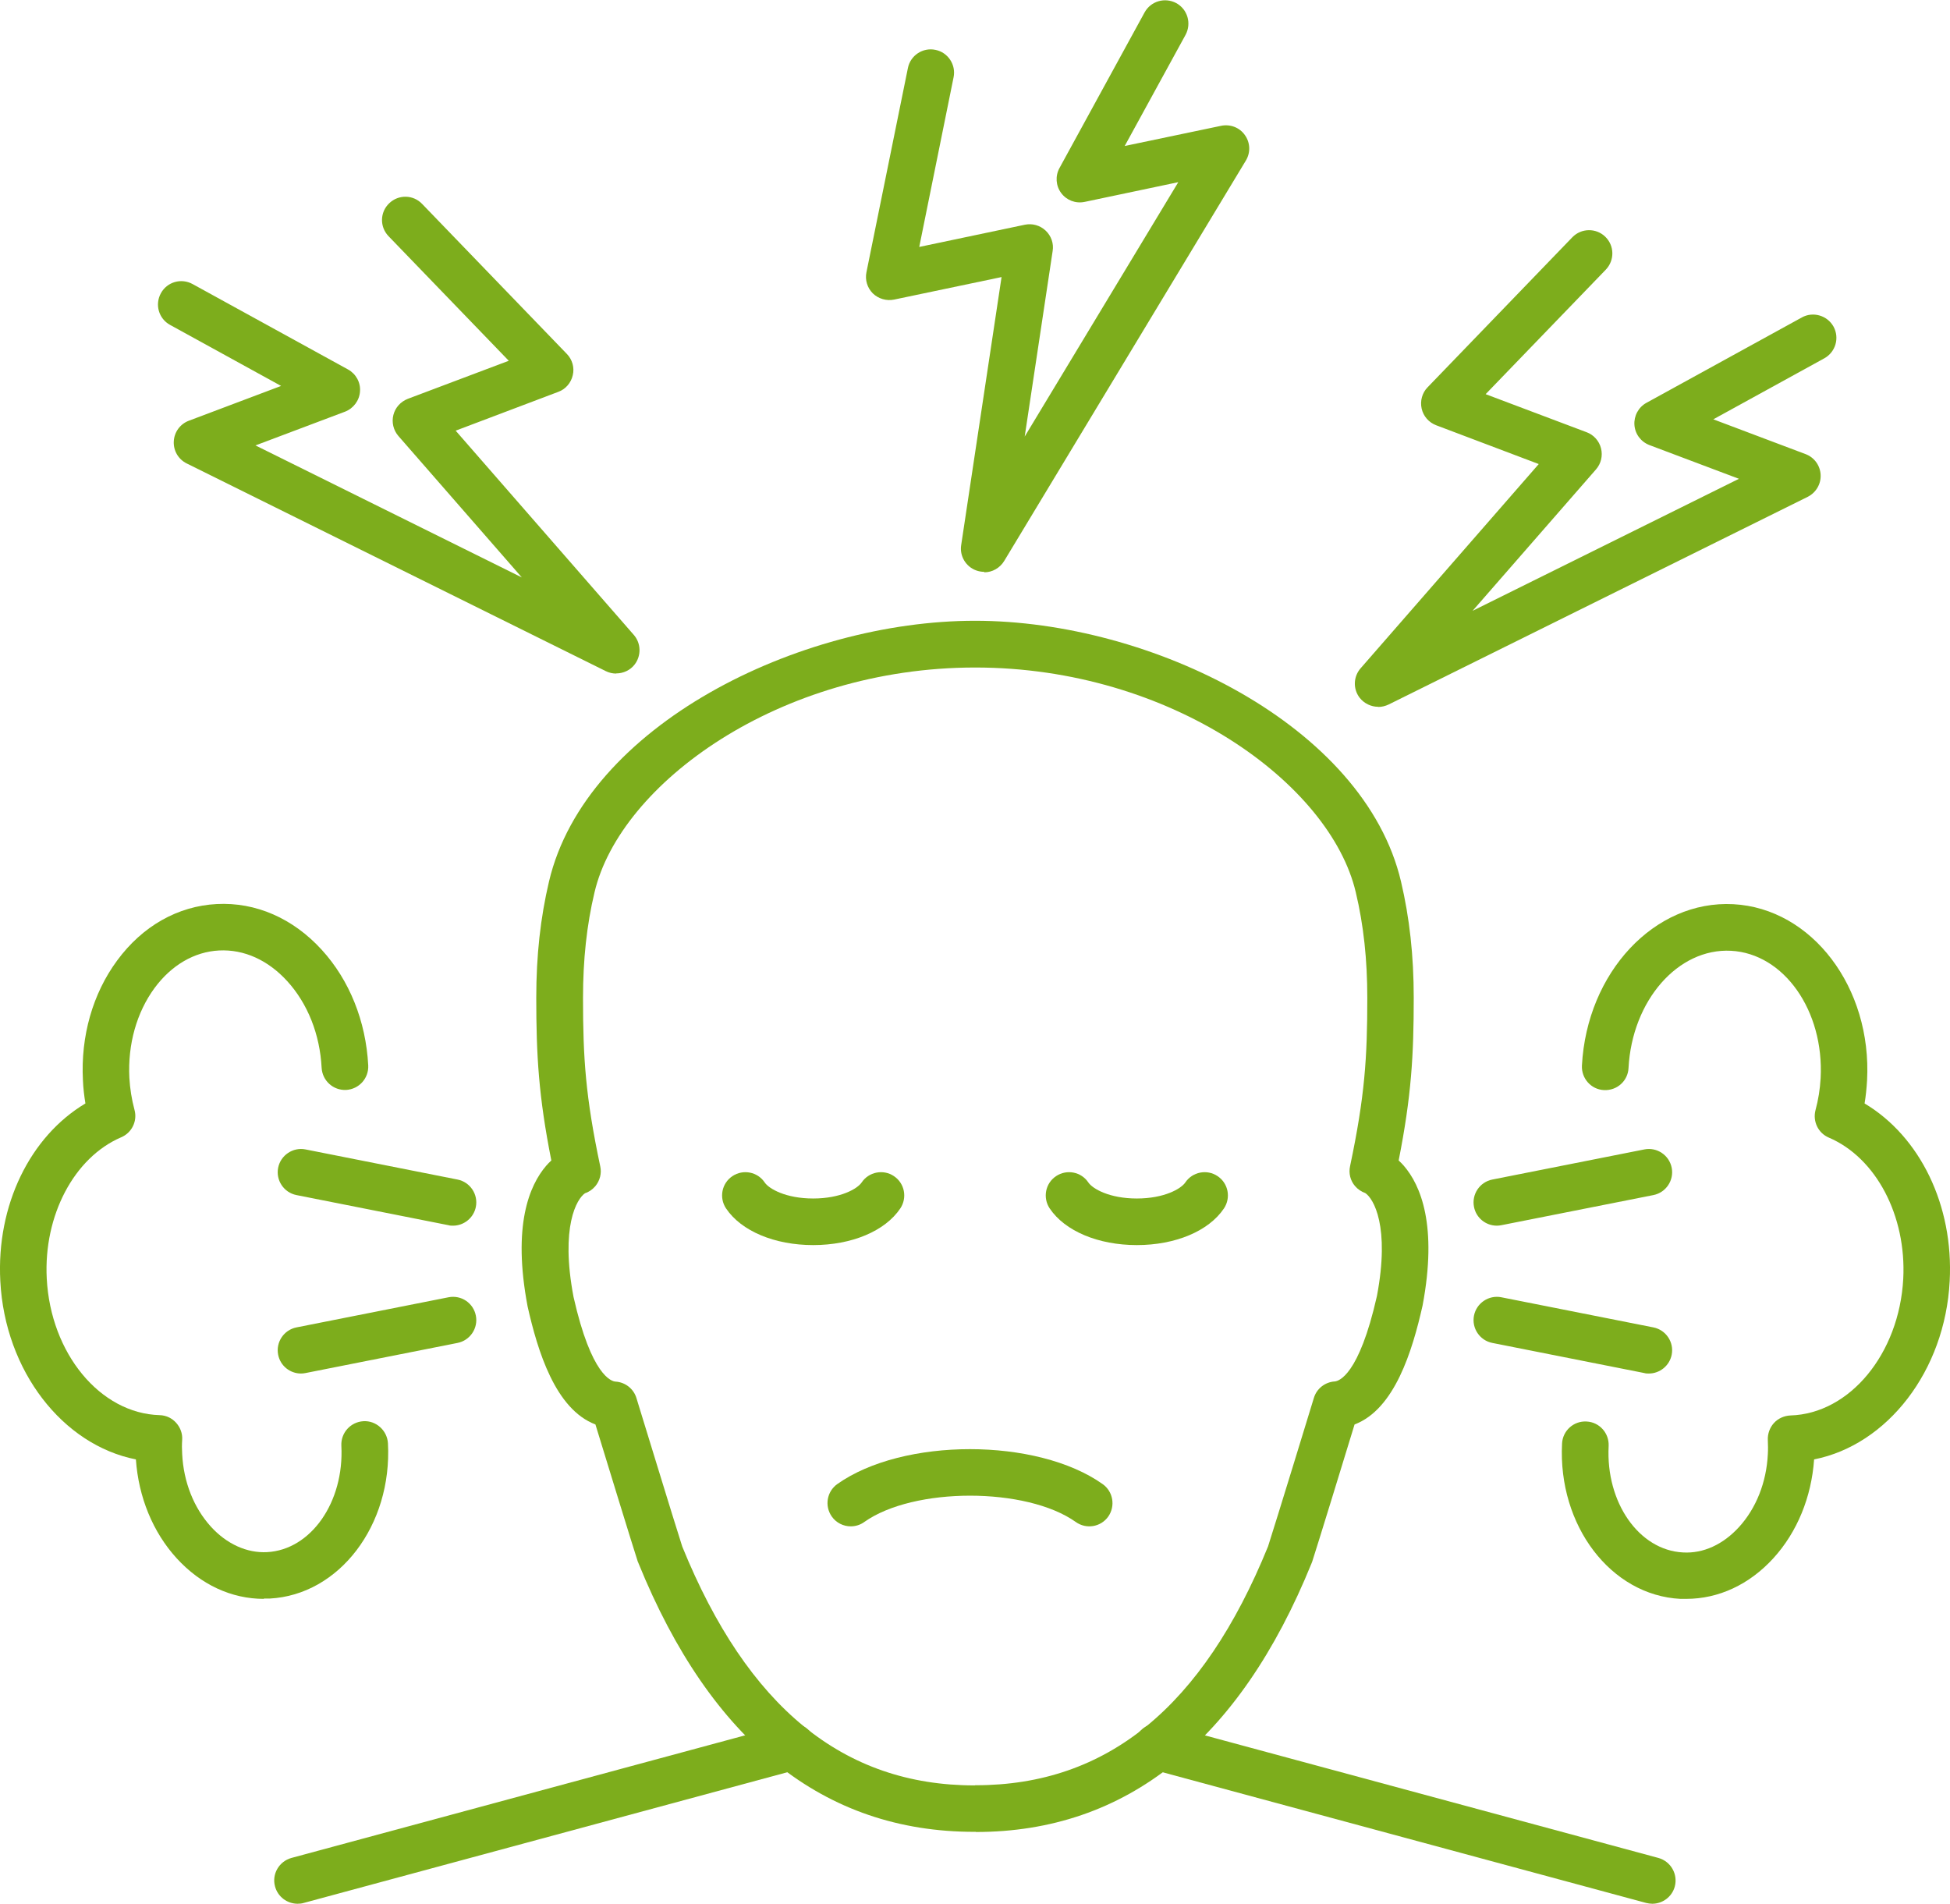 <?xml version="1.0" encoding="UTF-8"?>
<svg id="_レイヤー_2" data-name="レイヤー 2" xmlns="http://www.w3.org/2000/svg" viewBox="0 0 125.56 122.58">
  <defs>
    <style>
      .cls-1 {
        fill: #7dad1c;
      }
    </style>
  </defs>
  <g id="_レイヤー_1-2" data-name="レイヤー 1">
    <g>
      <path class="cls-1" d="m108.57,102.95c-.12,0-.25,0-.37,0-4.48-.23-7.89-4.72-7.62-10,.04-.83.75-1.47,1.58-1.42.83.04,1.46.75,1.42,1.58-.19,3.63,1.95,6.7,4.78,6.85,1.31.08,2.59-.51,3.62-1.64,1.1-1.21,1.76-2.87,1.85-4.68.02-.31.01-.61,0-.91-.02-.4.12-.8.39-1.1.27-.3.66-.47,1.06-.49,3.82-.11,7.01-3.97,7.27-8.8.21-4.06-1.75-7.79-4.79-9.09-.69-.29-1.05-1.05-.86-1.77.18-.66.29-1.35.33-2.06.23-4.34-2.36-8.02-5.77-8.2-3.42-.18-6.37,3.21-6.6,7.55-.04.83-.74,1.46-1.58,1.42-.83-.04-1.46-.75-1.42-1.58.32-5.99,4.67-10.66,9.75-10.39,5.06.27,8.93,5.36,8.61,11.35-.03.5-.08,1-.16,1.48,3.57,2.13,5.74,6.56,5.48,11.44-.3,5.79-4.02,10.55-8.73,11.48-.17,2.43-1.09,4.68-2.62,6.36-1.55,1.7-3.53,2.62-5.62,2.62Z"/>
      <path class="cls-1" d="m63.37,36.82c-.17,0-.34-.03-.51-.09-.67-.24-1.08-.93-.97-1.63l2.6-17.26-6.92,1.45c-.49.1-1.01-.05-1.37-.4-.36-.36-.51-.87-.41-1.36l2.67-13.15c.16-.81.96-1.34,1.77-1.17.81.16,1.34.96,1.17,1.77l-2.21,10.92,6.8-1.43c.48-.1.98.04,1.34.38.36.34.53.83.45,1.31l-1.8,11.95,9.89-16.38-6.03,1.27c-.58.12-1.16-.1-1.51-.57-.35-.47-.39-1.1-.11-1.61l5.48-10.02c.4-.73,1.31-.99,2.04-.6.73.4.99,1.31.6,2.04l-3.92,7.16,6.21-1.3c.59-.12,1.19.11,1.53.6.35.49.37,1.13.06,1.64l-15.56,25.78c-.28.46-.77.73-1.28.73Z"/>
      <path class="cls-1" d="m88.74,45.51c-.45,0-.9-.21-1.19-.58-.44-.57-.41-1.36.06-1.9l11.47-13.15-6.61-2.5c-.47-.18-.82-.58-.93-1.07-.11-.49.03-1.01.38-1.37l9.32-9.66c.58-.6,1.53-.61,2.12-.04.6.58.61,1.52.04,2.12l-7.74,8.02,6.5,2.45c.46.17.81.56.93,1.04.12.48,0,.98-.32,1.35l-7.95,9.11,17.15-8.5-5.76-2.17c-.55-.21-.93-.71-.97-1.3-.04-.58.26-1.14.77-1.42l10.01-5.5c.72-.4,1.64-.13,2.04.59.4.73.13,1.64-.59,2.04l-7.15,3.93,5.94,2.24c.56.21.94.73.97,1.33s-.3,1.15-.83,1.42l-26.98,13.37c-.21.1-.44.16-.67.16Z"/>
      <path class="cls-1" d="m39.67,43.37c-.22,0-.45-.05-.67-.16l-26.98-13.37c-.54-.27-.86-.82-.83-1.42s.41-1.12.97-1.33l5.94-2.24-7.15-3.93c-.73-.4-.99-1.31-.59-2.04.4-.73,1.31-.99,2.04-.59l10.01,5.5c.51.28.82.84.77,1.42-.04.58-.42,1.09-.97,1.3l-5.76,2.17,17.15,8.5-7.95-9.11c-.32-.37-.44-.88-.32-1.35.12-.48.47-.86.93-1.04l6.5-2.45-7.74-8.02c-.58-.6-.56-1.55.04-2.12.6-.58,1.55-.56,2.12.04l9.32,9.66c.35.36.5.88.38,1.37-.11.49-.46.9-.93,1.07l-6.61,2.5,11.47,13.15c.47.54.49,1.33.06,1.9-.29.38-.74.58-1.19.58Z"/>
      <path class="cls-1" d="m106.39,122.58c-.13,0-.26-.02-.39-.05l-31.86-8.61c-.8-.22-1.27-1.04-1.06-1.84s1.04-1.27,1.84-1.06l31.86,8.61c.8.22,1.27,1.04,1.06,1.84-.18.67-.79,1.11-1.45,1.11Z"/>
      <path class="cls-1" d="m19.16,122.58c-.66,0-1.27-.44-1.45-1.11-.22-.8.26-1.62,1.06-1.84l31.86-8.61c.8-.21,1.62.26,1.84,1.06.22.8-.26,1.62-1.06,1.84l-31.86,8.61c-.13.04-.26.05-.39.05Z"/>
      <path class="cls-1" d="m106.17,88.44c-.1,0-.2,0-.29-.03l-9.79-1.94c-.81-.16-1.34-.95-1.18-1.76.16-.81.96-1.34,1.76-1.18l9.79,1.94c.81.16,1.34.95,1.18,1.76-.14.71-.77,1.21-1.47,1.21Z"/>
      <path class="cls-1" d="m96.38,78.92c-.7,0-1.33-.49-1.47-1.21-.16-.81.37-1.6,1.18-1.76l9.79-1.94c.81-.16,1.6.37,1.76,1.18.16.81-.37,1.6-1.18,1.76l-9.79,1.94c-.1.02-.2.03-.29.03Z"/>
      <path class="cls-1" d="m16.99,102.95c-2.09,0-4.07-.92-5.62-2.62-1.53-1.68-2.45-3.93-2.62-6.36-4.71-.93-8.43-5.69-8.73-11.48-.26-4.88,1.91-9.31,5.48-11.44-.08-.49-.14-.99-.16-1.49-.15-2.84.63-5.58,2.2-7.71,1.63-2.22,3.91-3.51,6.42-3.64,2.51-.13,4.91.92,6.76,2.95,1.78,1.95,2.84,4.59,2.99,7.44.04.83-.59,1.53-1.42,1.58-.83.04-1.53-.59-1.58-1.42-.11-2.16-.9-4.14-2.21-5.58-1.24-1.36-2.78-2.06-4.39-1.98-1.59.08-3.07.94-4.16,2.42-1.15,1.57-1.73,3.62-1.62,5.78.04.7.15,1.39.33,2.06.2.72-.17,1.48-.86,1.77-3.03,1.3-5,5.04-4.79,9.09.25,4.83,3.44,8.69,7.27,8.8.41.01.79.19,1.06.49.27.3.42.7.39,1.1-.02.3-.02.6,0,.91.09,1.81.75,3.47,1.85,4.68,1.02,1.12,2.32,1.71,3.62,1.64,2.82-.15,4.97-3.22,4.78-6.85-.04-.83.59-1.53,1.42-1.58.81-.05,1.53.59,1.58,1.42.28,5.28-3.14,9.77-7.62,10-.12,0-.25,0-.37,0Z"/>
      <path class="cls-1" d="m19.38,88.44c-.7,0-1.33-.49-1.47-1.21-.16-.81.37-1.6,1.18-1.76l9.79-1.94c.82-.16,1.6.37,1.76,1.18.16.81-.37,1.6-1.18,1.76l-9.79,1.94c-.1.02-.2.03-.29.03Z"/>
      <path class="cls-1" d="m29.17,78.92c-.1,0-.2,0-.29-.03l-9.79-1.94c-.81-.16-1.34-.95-1.18-1.76.16-.81.96-1.34,1.76-1.18l9.79,1.94c.81.16,1.34.95,1.18,1.76-.14.71-.77,1.21-1.47,1.21Z"/>
      <path class="cls-1" d="m62.83,117.95h-.1c-9.69,0-16.96-5.82-21.62-17.3-.01-.03-.02-.06-.04-.09-.33-1.01-2.07-6.68-2.73-8.84-2.58-.98-3.72-4.72-4.37-7.61-.98-5.2.11-7.78,1.2-9.05.07-.08.18-.2.33-.34-.82-4.14-.97-6.77-.97-10.48,0-2.71.27-5.15.82-7.48,2.36-10.04,16.09-16.79,27.43-16.79s25.07,6.75,27.43,16.79c.55,2.33.82,4.78.82,7.48,0,3.71-.15,6.33-.97,10.48.15.14.26.26.33.34,1.09,1.26,2.18,3.85,1.21,9-.66,2.93-1.8,6.68-4.38,7.66-.66,2.16-2.4,7.83-2.73,8.84-.01.03-.02.06-.04.1-4.66,11.48-11.94,17.3-21.62,17.3Zm-.05-3s.03,0,.05,0c8.45,0,14.61-5.03,18.82-15.38.44-1.36,2.93-9.48,2.95-9.56.18-.6.72-1.02,1.34-1.06.25-.02,1.56-.36,2.72-5.5.85-4.49-.22-6.28-.75-6.63-.25-.09-.48-.24-.66-.45-.3-.35-.42-.82-.32-1.28.95-4.5,1.11-6.98,1.11-10.84,0-2.47-.24-4.69-.74-6.79-1.64-7-11.89-14.48-24.51-14.48s-22.87,7.49-24.51,14.48c-.5,2.1-.74,4.33-.74,6.8,0,3.86.16,6.35,1.11,10.84.1.45-.02.92-.32,1.28-.18.21-.41.37-.66.45-.53.36-1.6,2.15-.74,6.68,1.15,5.1,2.46,5.44,2.71,5.45.62.04,1.16.46,1.34,1.06.03.08,2.51,8.21,2.95,9.56,4.21,10.35,10.37,15.38,18.82,15.38h.04Z"/>
      <path class="cls-1" d="m54.78,98.28c-.47,0-.93-.22-1.22-.63-.48-.68-.32-1.61.35-2.09,4.23-3,12.86-3,17.09,0,.68.48.83,1.42.36,2.09-.48.68-1.42.83-2.09.35-3.18-2.26-10.44-2.26-13.62,0-.26.19-.57.28-.87.28Z"/>
      <path class="cls-1" d="m52.36,80.17c-2.48,0-4.63-.9-5.61-2.36-.46-.69-.28-1.62.41-2.08.69-.46,1.62-.28,2.08.41.27.4,1.35,1.03,3.12,1.03s2.85-.63,3.12-1.03c.46-.69,1.4-.87,2.08-.41.69.46.87,1.39.41,2.08-.98,1.46-3.13,2.36-5.61,2.36Z"/>
      <path class="cls-1" d="m73.2,80.17c-2.48,0-4.63-.9-5.61-2.36-.46-.69-.28-1.62.41-2.08.69-.46,1.62-.28,2.08.41.27.4,1.35,1.03,3.12,1.03s2.85-.63,3.12-1.03c.46-.69,1.4-.87,2.08-.41.69.46.87,1.39.41,2.08-.98,1.46-3.13,2.36-5.61,2.36Z"/>
    </g>
  </g>
</svg>